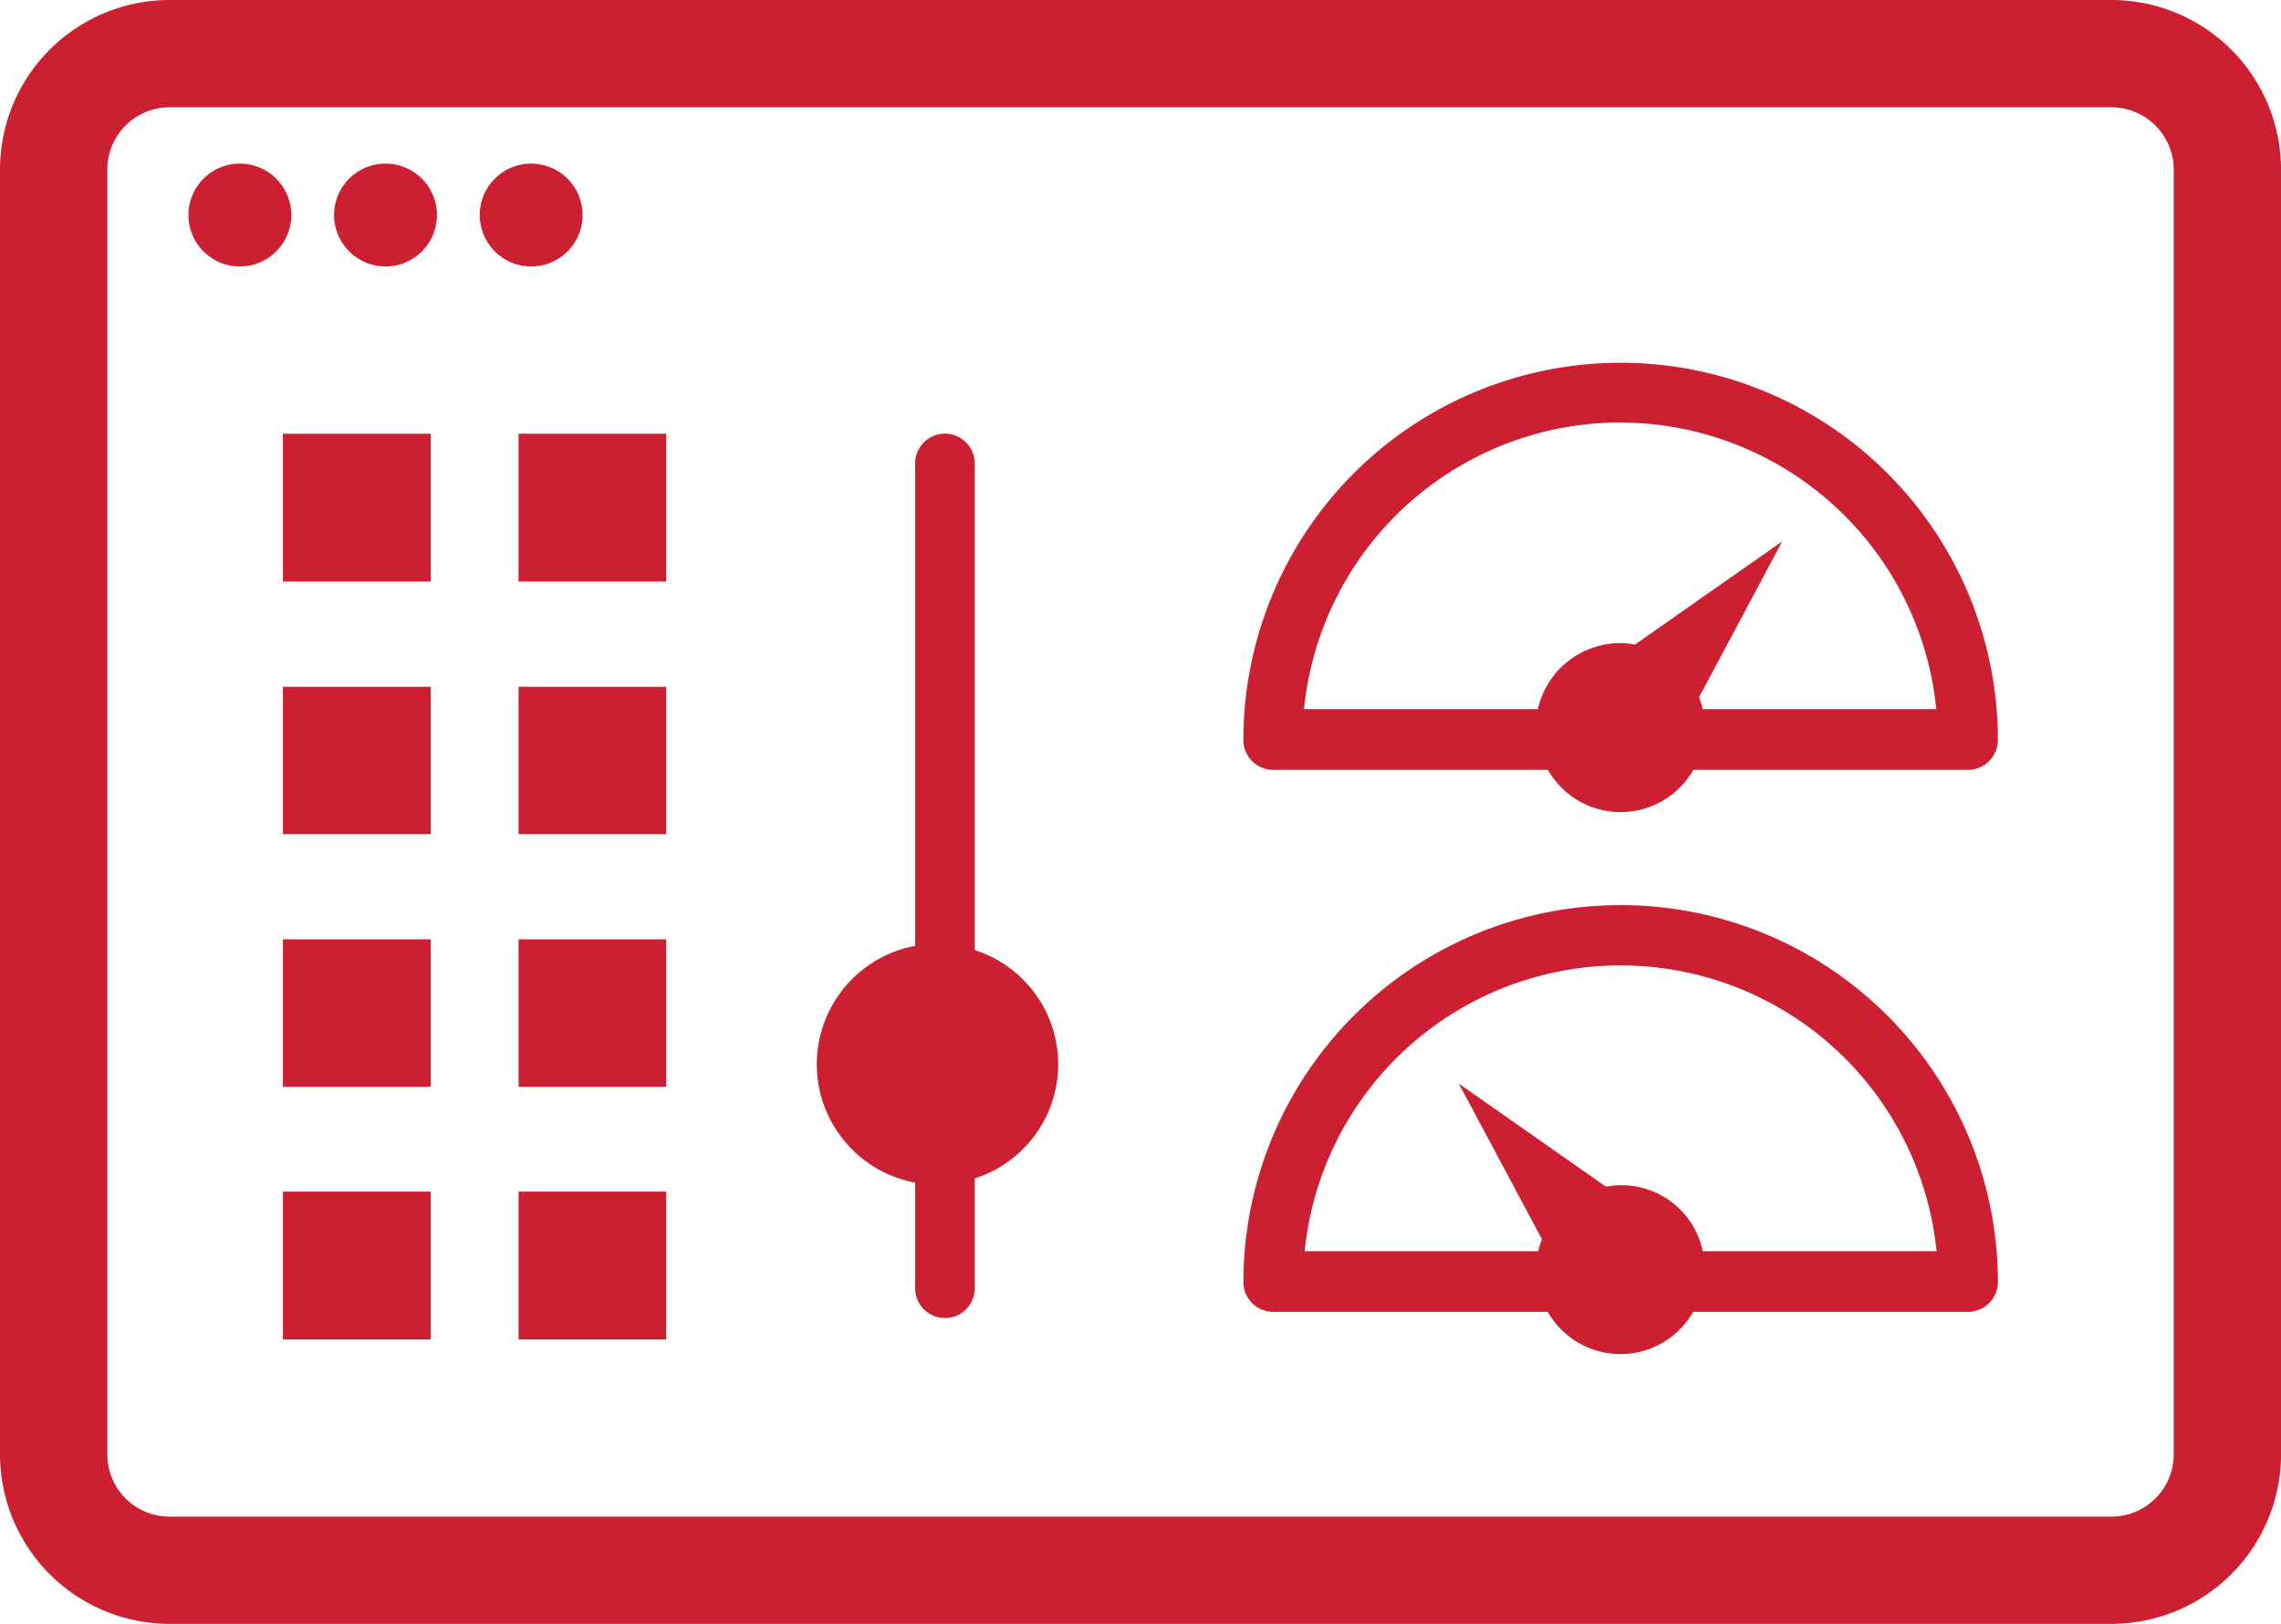 <svg id="Group_8304" data-name="Group 8304" xmlns="http://www.w3.org/2000/svg" width="61.731" height="43.954" viewBox="0 0 61.731 43.954">
  <path id="Path_1384" data-name="Path 1384" d="M3512.485,637.9h52.55a4.593,4.593,0,0,0,4.592-4.589V598.54a4.593,4.593,0,0,0-4.592-4.589h-52.55a4.59,4.59,0,0,0-4.59,4.589v34.775A4.591,4.591,0,0,0,3512.485,637.9ZM3510.8,598.54a1.685,1.685,0,0,1,1.684-1.685h52.55a1.689,1.689,0,0,1,1.689,1.685v34.775a1.688,1.688,0,0,1-1.689,1.683h-52.55a1.684,1.684,0,0,1-1.684-1.683Z" transform="translate(-3507.895 -593.951)" fill="#cc1f31"/>
  <path id="Path_1385" data-name="Path 1385" d="M3515.559,602.18a1.392,1.392,0,1,0-1.394-1.391A1.393,1.393,0,0,0,3515.559,602.18Z" transform="translate(-3509.066 -594.968)" fill="#cc1f31"/>
  <path id="Path_1386" data-name="Path 1386" d="M3520.406,602.18a1.392,1.392,0,1,0-1.393-1.391A1.395,1.395,0,0,0,3520.406,602.18Z" transform="translate(-3509.972 -594.968)" fill="#cc1f31"/>
  <path id="Path_1387" data-name="Path 1387" d="M3525.253,602.18a1.392,1.392,0,1,0-1.391-1.391A1.395,1.395,0,0,0,3525.253,602.18Z" transform="translate(-3510.879 -594.968)" fill="#cc1f31"/>
  <path id="Path_1388" data-name="Path 1388" d="M3559.486,624.075a10.209,10.209,0,0,0-10.209,10.208.807.807,0,0,0,.807.8h7.429a2.266,2.266,0,0,0,3.937,0h7.44a.809.809,0,0,0,.807-.8A10.211,10.211,0,0,0,3559.486,624.075Zm2.223,9.368a2.244,2.244,0,0,0-2.618-1.746l-3.984-2.791,2.25,4.211a2.151,2.151,0,0,0-.1.325h-6.321a8.593,8.593,0,0,1,17.1,0Z" transform="translate(-3515.627 -599.579)" fill="#cc1f31"/>
  <path id="Path_1389" data-name="Path 1389" d="M3550.081,617.043h7.436a2.265,2.265,0,0,0,3.935,0h7.435a.811.811,0,0,0,.808-.808,10.21,10.21,0,0,0-20.42,0A.809.809,0,0,0,3550.081,617.043Zm9.4-9.4a8.606,8.606,0,0,1,8.547,7.756h-6.321a2.25,2.25,0,0,0-.1-.32l2.251-4.219-3.985,2.792a2.336,2.336,0,0,0-.4-.04,2.29,2.29,0,0,0-2.228,1.787h-6.327A8.607,8.607,0,0,1,3559.486,607.641Z" transform="translate(-3515.626 -596.207)" fill="#cc1f31"/>
  <path id="Path_1390" data-name="Path 1390" d="M3537.74,628.656v2.857a.807.807,0,0,0,1.614,0v-2.972a3.242,3.242,0,0,0,0-6.178V609.192a.807.807,0,1,0-1.614,0v13.055a3.26,3.26,0,0,0,0,6.409Z" transform="translate(-3512.974 -596.648)" fill="#cc1f31"/>
  <rect id="Rectangle_955" data-name="Rectangle 955" width="3.996" height="3.992" transform="translate(14.034 25.422)" fill="#cc1f31"/>
  <rect id="Rectangle_956" data-name="Rectangle 956" width="3.996" height="3.989" transform="translate(14.034 18.587)" fill="#cc1f31"/>
  <rect id="Rectangle_957" data-name="Rectangle 957" width="4.001" height="4.002" transform="translate(7.657 32.25)" fill="#cc1f31"/>
  <rect id="Rectangle_958" data-name="Rectangle 958" width="4.001" height="4.002" transform="translate(7.657 11.738)" fill="#cc1f31"/>
  <rect id="Rectangle_959" data-name="Rectangle 959" width="4.001" height="3.992" transform="translate(7.657 25.422)" fill="#cc1f31"/>
  <rect id="Rectangle_960" data-name="Rectangle 960" width="4.001" height="3.989" transform="translate(7.657 18.587)" fill="#cc1f31"/>
  <rect id="Rectangle_961" data-name="Rectangle 961" width="3.996" height="4.002" transform="translate(14.034 32.25)" fill="#cc1f31"/>
  <rect id="Rectangle_962" data-name="Rectangle 962" width="3.996" height="4.002" transform="translate(14.034 11.738)" fill="#cc1f31"/>
</svg>
